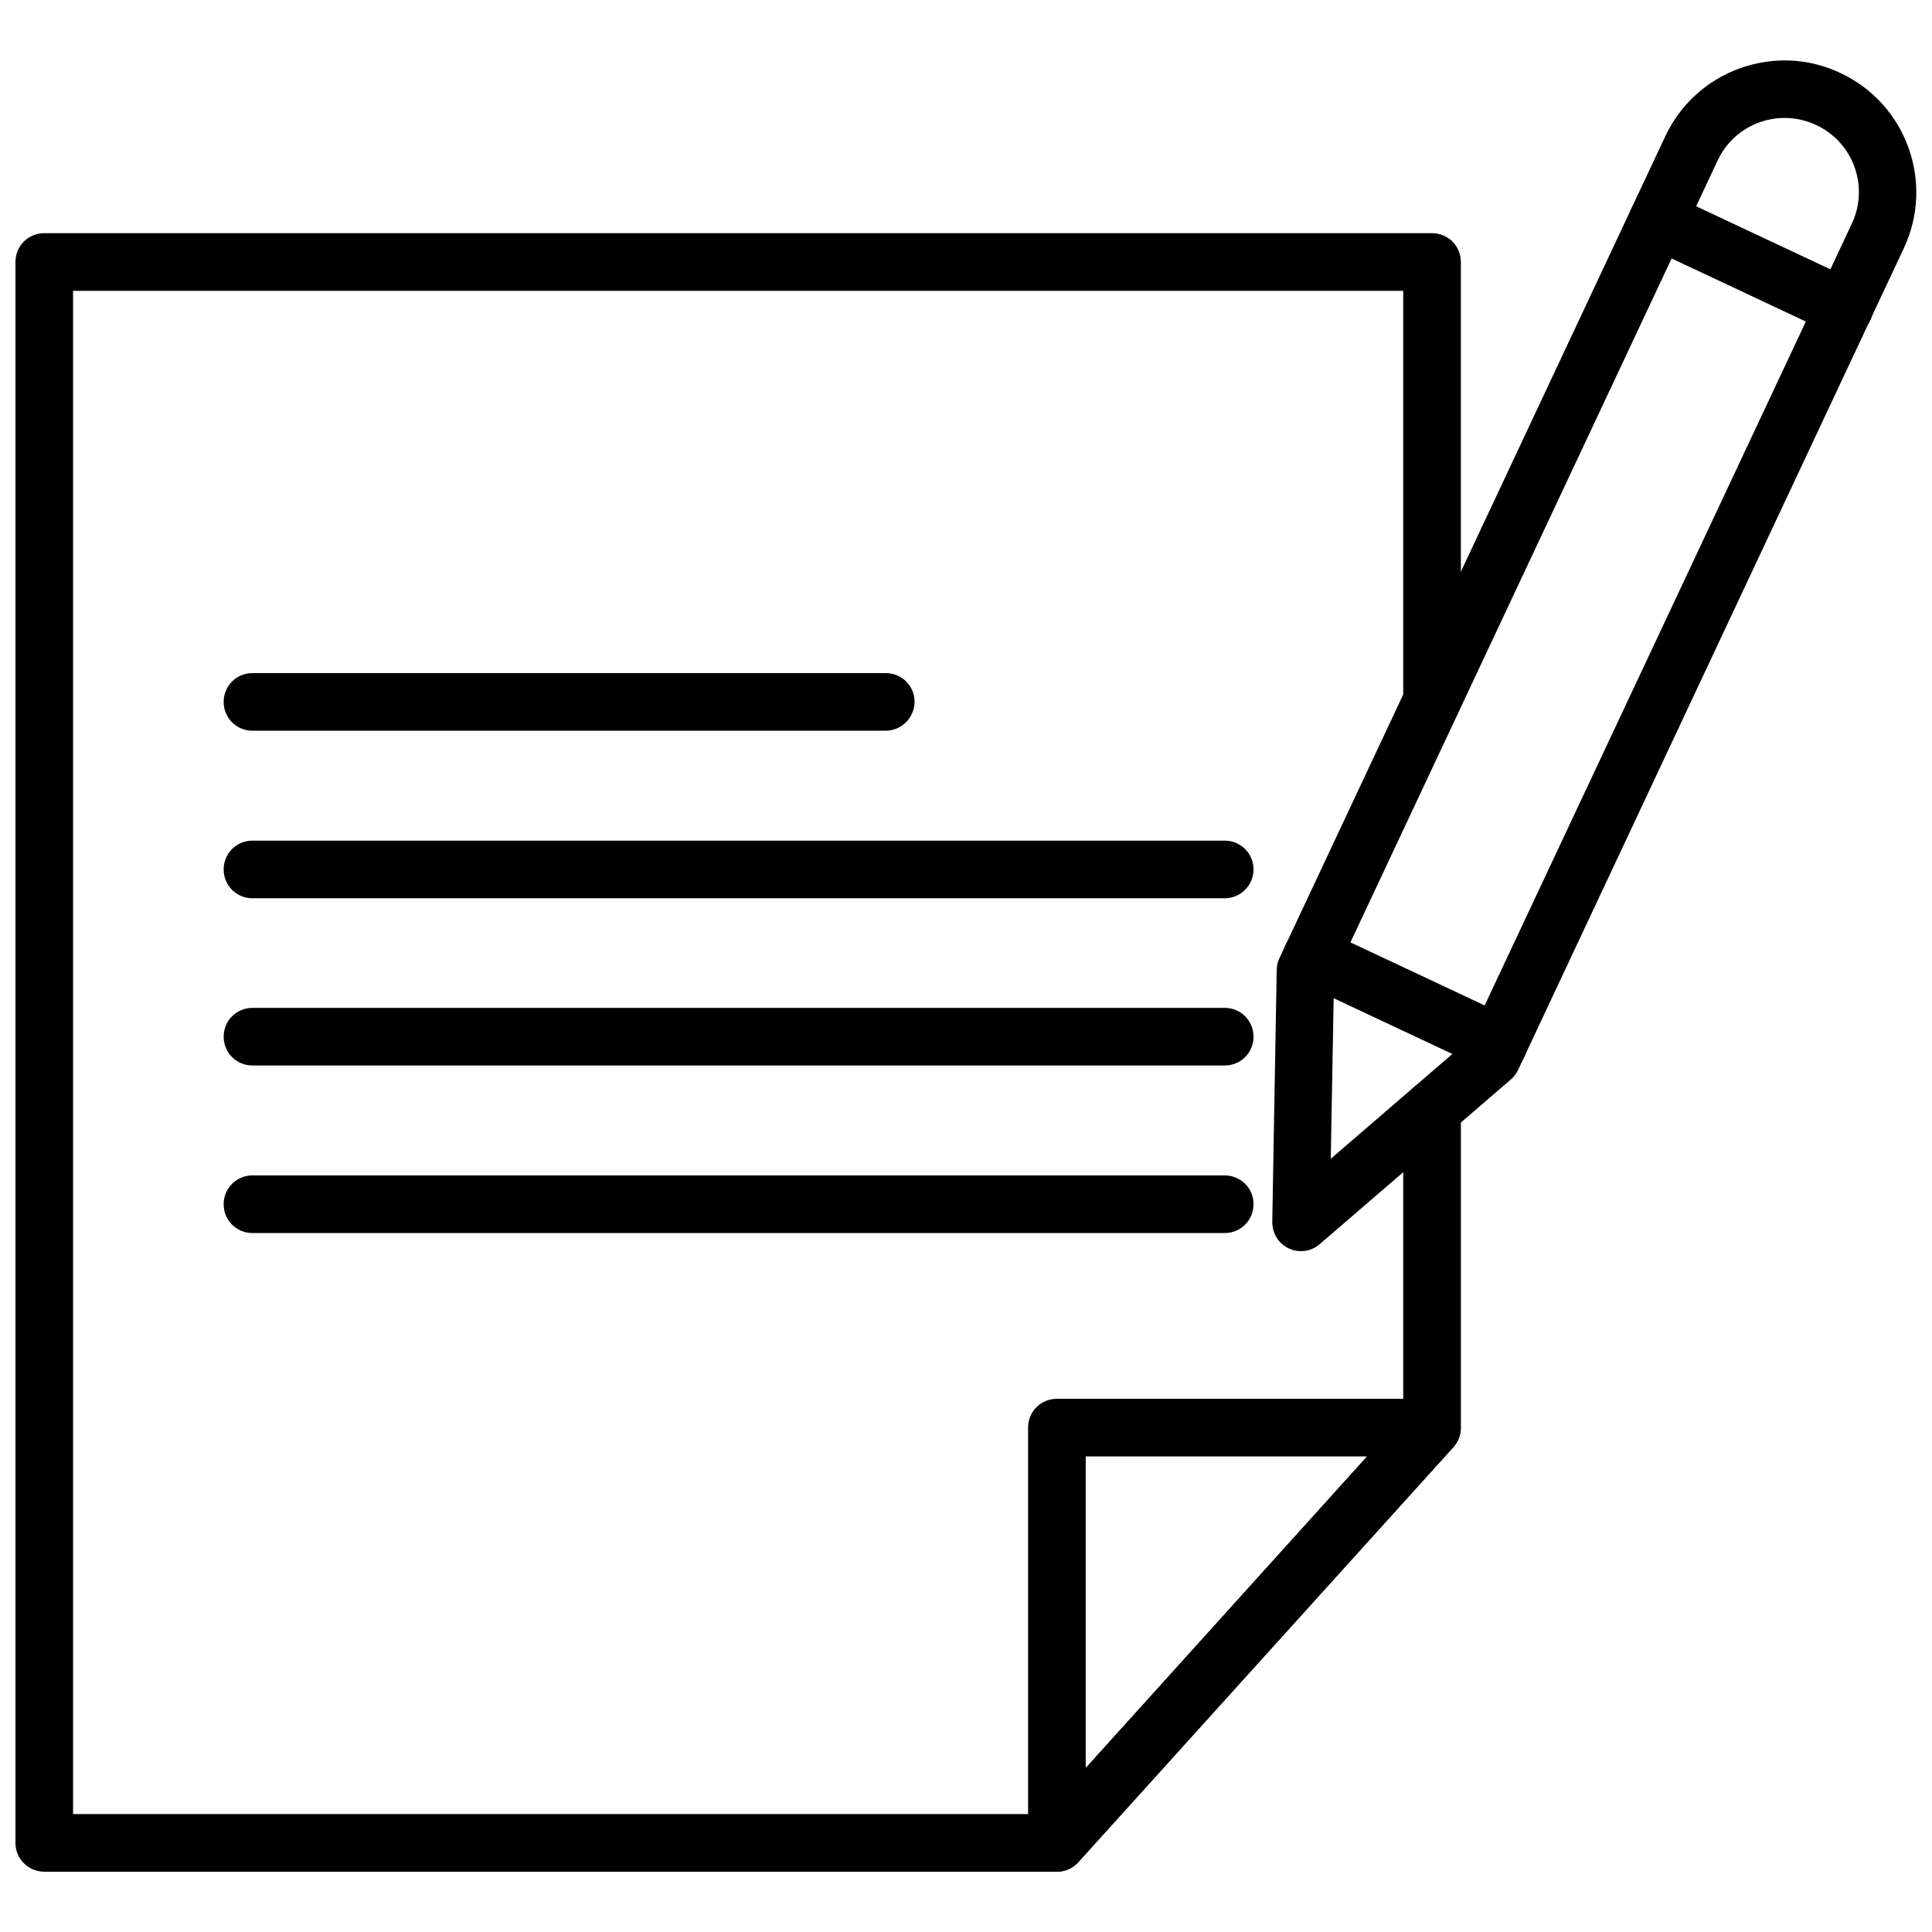 <?xml version="1.0" encoding="UTF-8"?>
<!-- Uploaded to: SVG Repo, www.svgrepo.com, Generator: SVG Repo Mixer Tools -->
<svg width="800px" height="800px" version="1.1" viewBox="144 144 512 512" xmlns="http://www.w3.org/2000/svg">
 <defs>
  <clipPath id="b">
   <path d="m148.09 205h383.91v436h-383.91z"/>
  </clipPath>
  <clipPath id="a">
   <path d="m481 160h170.9v316h-170.9z"/>
  </clipPath>
 </defs>
 <g clip-path="url(#b)">
  <path d="m424.09 640.02h-268.36c-4.25 0-7.637-3.461-7.637-7.637v-418.95c0-4.25 3.387-7.637 7.637-7.637h367.78c4.25 0 7.637 3.387 7.637 7.637v116.19c0 4.25-3.387 7.637-7.637 7.637s-7.637-3.387-7.637-7.637v-108.55h-352.51v403.68h257.34l95.172-105.33v-81.316c0-4.25 3.387-7.637 7.637-7.637s7.637 3.387 7.637 7.637v84.309c0 1.891-0.707 3.699-1.969 5.117l-99.426 109.97c-1.418 1.574-3.461 2.519-5.668 2.519z"/>
 </g>
 <path d="m424.09 640.02c-0.945 0-1.812-0.156-2.754-0.473-2.914-1.102-4.879-3.938-4.879-7.086l-0.004-110.13c0-4.25 3.387-7.637 7.637-7.637h99.344c2.992 0 5.746 1.812 7.008 4.566 1.258 2.754 0.707 5.984-1.34 8.188l-99.344 110.05c-1.418 1.656-3.543 2.519-5.668 2.519zm7.637-110.05v82.578l74.547-82.578z"/>
 <path d="m378.66 337.65h-167.75c-4.25 0-7.637-3.387-7.637-7.637s3.387-7.637 7.637-7.637h167.83c4.25 0 7.637 3.387 7.637 7.637-0.082 4.25-3.465 7.637-7.719 7.637z"/>
 <path d="m468.56 382.05h-257.65c-4.25 0-7.637-3.387-7.637-7.637s3.387-7.637 7.637-7.637h257.65c4.25 0 7.637 3.387 7.637 7.637-0.004 4.172-3.387 7.637-7.641 7.637z"/>
 <path d="m468.56 426.37h-257.65c-4.25 0-7.637-3.387-7.637-7.637s3.387-7.637 7.637-7.637h257.65c4.25 0 7.637 3.387 7.637 7.637-0.004 4.25-3.387 7.637-7.641 7.637z"/>
 <path d="m468.56 470.77h-257.65c-4.25 0-7.637-3.387-7.637-7.637s3.387-7.637 7.637-7.637h257.65c4.25 0 7.637 3.387 7.637 7.637-0.004 4.25-3.387 7.637-7.641 7.637z"/>
 <g clip-path="url(#a)">
  <path d="m488.8 475.57c-1.102 0-2.203-0.234-3.227-0.707-2.754-1.258-4.41-4.016-4.41-7.086l1.18-66.754c0-1.102 0.234-2.125 0.707-3.07l102.26-217.82c3.938-8.422 11.02-14.879 19.758-18.027 8.816-3.148 18.262-2.754 26.688 1.258 17.477 8.188 24.953 29.047 16.766 46.445l-102.25 217.82c-0.473 0.945-1.102 1.812-1.969 2.519l-50.617 43.609c-1.34 1.184-3.148 1.812-4.879 1.812zm8.734-72.582-0.867 48.098 36.449-31.41 101.63-216.4c4.644-9.84 0.395-21.57-9.445-26.137-9.84-4.644-21.57-0.395-26.137 9.445z"/>
 </g>
 <path d="m541.14 428.26c-1.102 0-2.203-0.234-3.227-0.707l-49.438-23.223c-3.777-1.812-5.434-6.375-3.699-10.156 1.812-3.777 6.375-5.434 10.156-3.699l49.438 23.223c3.777 1.812 5.434 6.375 3.699 10.156-1.34 2.832-4.098 4.406-6.93 4.406z"/>
 <path d="m632.77 233.19c-1.102 0-2.203-0.234-3.227-0.707l-49.438-23.223c-3.777-1.812-5.434-6.375-3.699-10.156 1.812-3.777 6.375-5.434 10.156-3.699l49.438 23.223c3.777 1.812 5.434 6.375 3.699 10.156-1.34 2.754-4.094 4.406-6.93 4.406z"/>
</svg>